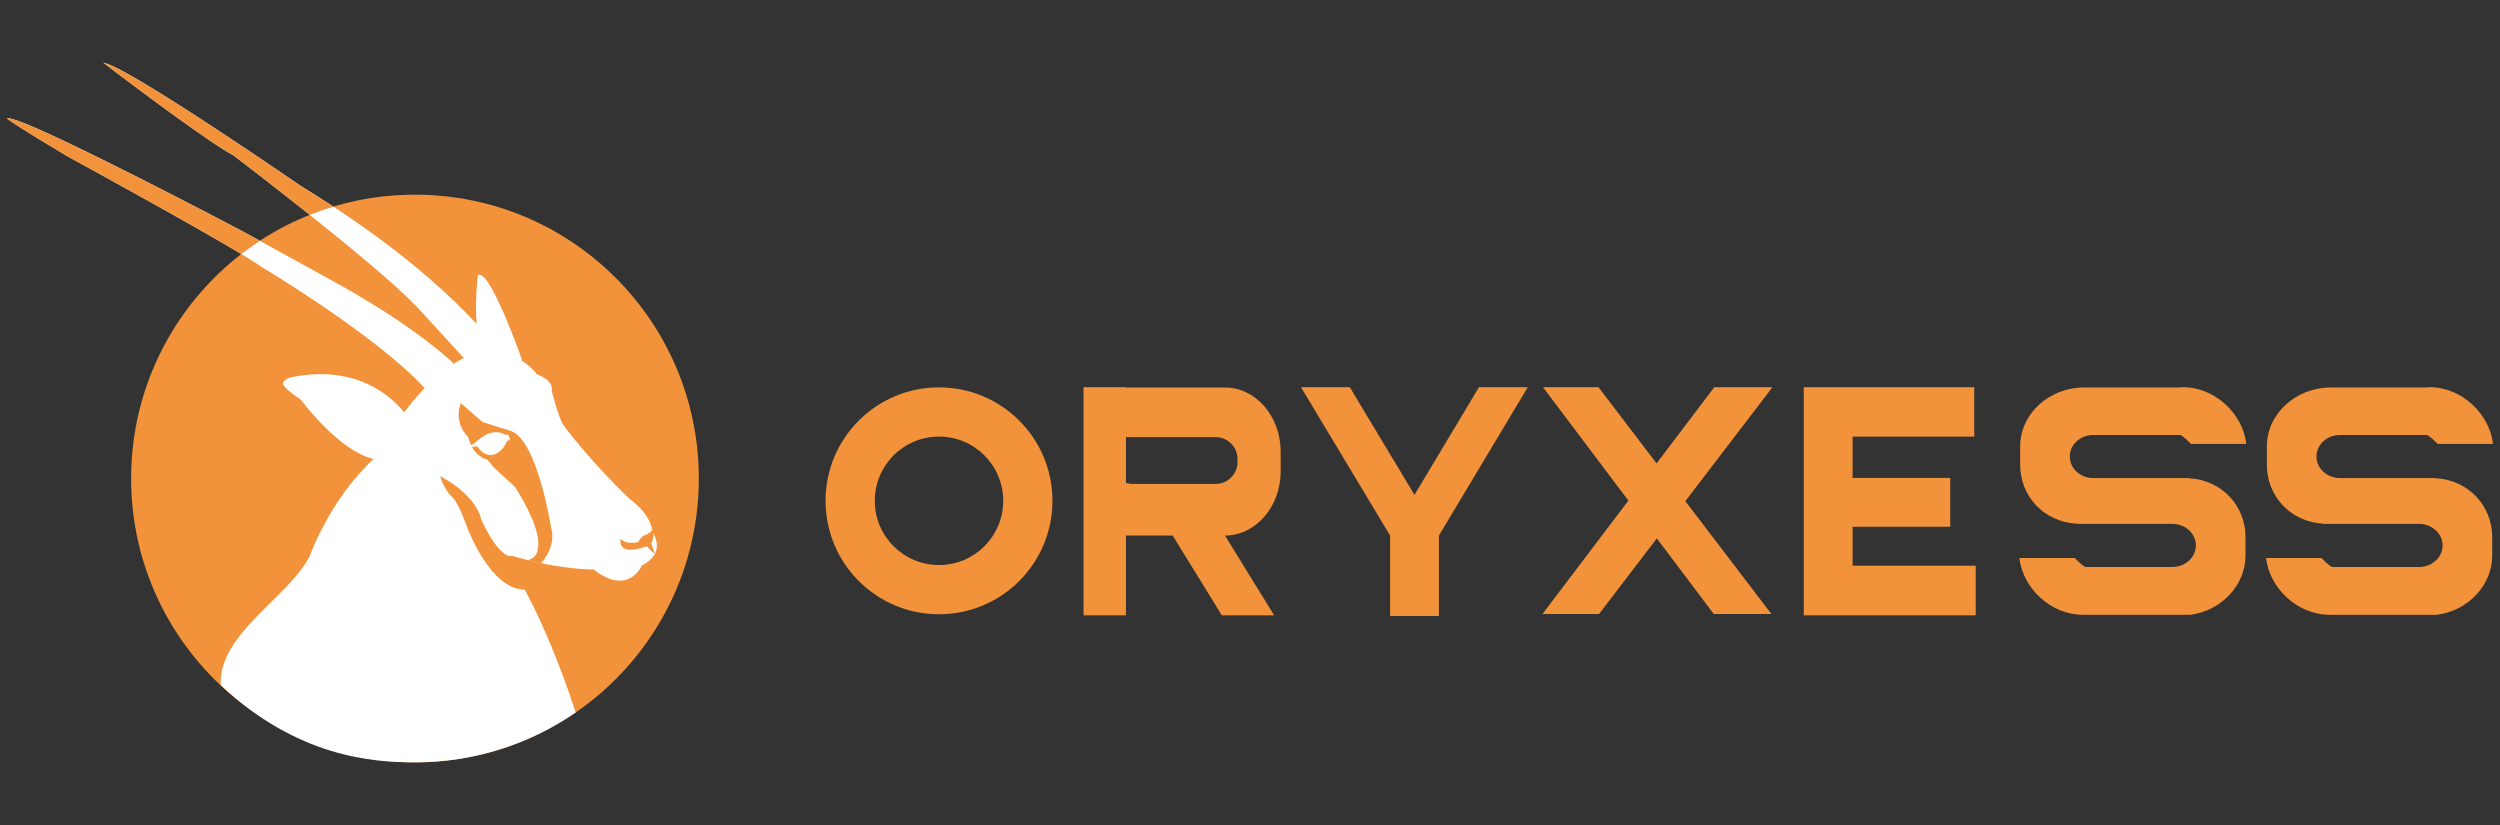 <?xml version="1.0" encoding="UTF-8" standalone="no"?>
<!DOCTYPE svg PUBLIC "-//W3C//DTD SVG 1.1//EN" "http://www.w3.org/Graphics/SVG/1.1/DTD/svg11.dtd">
<svg width="100%" height="100%" viewBox="0 0 5000 1650" version="1.1" xmlns="http://www.w3.org/2000/svg" xmlns:xlink="http://www.w3.org/1999/xlink" xml:space="preserve" xmlns:serif="http://www.serif.com/" style="fill-rule:evenodd;clip-rule:evenodd;stroke-linejoin:round;stroke-miterlimit:2;">
    <rect x="0" y="0" width="5000" height="1650" fill="#333333" stroke="none"/>
    <g id="Artboard2" transform="matrix(1,0,0,1,-5022,0)">
        <rect x="5022" y="0" width="5000" height="1650" style="fill:none;"/>
        <g transform="matrix(7.788,0,0,7.788,9400.086,1047.407)">
            <path d="M0,-11.675L0,-11.723L-24.616,-11.723C-27.923,-11.723 -30.628,-14.212 -30.628,-17.255C-30.628,-20.297 -27.923,-22.786 -24.616,-22.786L-2.2,-22.786C-1.155,-22.194 -0.229,-21.22 0.49,-20.488L14.707,-20.488C13.843,-28.091 6.82,-35.065 -1.644,-35.065L-2.505,-34.982C-2.526,-34.982 -2.547,-34.985 -2.568,-34.985L-26.929,-34.985C-35.972,-34.985 -43.37,-28.176 -43.37,-19.856L-43.37,-15.127C-43.37,-7.124 -37.372,-0.496 -28.869,0.001L-28.869,0.049L-4.253,0.049C-0.946,0.049 1.759,2.539 1.759,5.581C1.759,8.624 -0.946,11.113 -4.253,11.113L-26.659,11.113C-27.708,10.515 -28.639,9.532 -29.359,8.799L-43.576,8.799C-42.712,16.401 -35.689,23.39 -27.226,23.39L0.314,23.39C8.298,22.369 14.501,15.797 14.501,8.181L14.501,3.453C14.501,-4.55 8.503,-11.178 0,-11.675" style="fill:rgb(242,147,59);fill-rule:nonzero;"/>
        </g>
        <g transform="matrix(7.788,0,0,7.788,9893.472,1047.407)">
            <path d="M0,-11.675L0,-11.723L-24.617,-11.723C-27.923,-11.723 -30.629,-14.212 -30.629,-17.255C-30.629,-20.297 -27.923,-22.786 -24.617,-22.786L-2.201,-22.786C-1.156,-22.194 -0.229,-21.22 0.49,-20.488L14.706,-20.488C13.843,-28.091 6.82,-35.065 -1.645,-35.065L-2.506,-34.982C-2.527,-34.982 -2.548,-34.985 -2.569,-34.985L-26.929,-34.985C-35.972,-34.985 -43.371,-28.176 -43.371,-19.856L-43.371,-15.127C-43.371,-7.124 -37.372,-0.496 -28.87,0.001L-28.87,0.049L-4.253,0.049C-0.947,0.049 1.758,2.539 1.758,5.581C1.758,8.624 -0.947,11.113 -4.253,11.113L-26.66,11.113C-27.709,10.515 -28.639,9.532 -29.36,8.799L-43.576,8.799C-42.713,16.401 -35.69,23.39 -27.226,23.39L0.314,23.39C8.298,22.369 14.501,15.797 14.501,8.181L14.501,3.453C14.501,-4.55 8.502,-11.178 0,-11.675" style="fill:rgb(242,147,59);fill-rule:nonzero;"/>
        </g>
        <g transform="matrix(7.788,0,0,7.788,7497.042,1080.882)">
            <path d="M0,-20.116C0,-17.033 -2.522,-14.511 -5.605,-14.511L-26.916,-14.511C-27.521,-14.511 -28.103,-14.611 -28.649,-14.79L-28.649,-26.534L-5.605,-26.534C-2.522,-26.534 0,-24.012 0,-20.928L0,-20.116ZM11.078,-17.696L11.078,-22.835C11.078,-31.878 4.646,-39.276 -3.217,-39.276L-28.649,-39.276L-28.649,-39.345L-39.549,-39.345L-39.549,19.229L-28.649,19.229L-28.649,-1.255L-16.655,-1.255L-4.028,19.229L9.41,19.229L-3.217,-1.255C4.646,-1.255 11.078,-8.654 11.078,-17.696" style="fill:rgb(242,147,59);fill-rule:nonzero;"/>
        </g>
        <g transform="matrix(7.788,0,0,7.788,8727.199,873.706)">
            <path d="M0,33.089L0,23.087L25.074,23.087L25.074,10.55L0,10.55L0,-0.068L31.239,-0.068L31.239,-12.742L-12.537,-12.742L-12.537,45.831L31.616,45.831L31.616,33.089L0,33.089Z" style="fill:rgb(242,147,59);fill-rule:nonzero;"/>
        </g>
        <g transform="matrix(7.788,0,0,7.788,8566.872,1227.967)">
            <path d="M0,-58.231L-14.935,-58.231L-29.755,-38.67L-44.667,-58.231L-58.916,-58.231L-36.993,-29.116L-59.053,0L-44.529,0L-29.687,-19.411L-15.071,0L-0.273,0L-22.367,-28.981L0,-58.231Z" style="fill:rgb(242,147,59);fill-rule:nonzero;"/>
        </g>
        <g transform="matrix(7.788,0,0,7.788,7979.857,1231.97)">
            <path d="M0,-58.745L-16.554,-31.105L-33.157,-58.745L-45.694,-58.745L-22.812,-20.655L-22.812,0L-10.275,0L-10.275,-20.655L12.537,-58.745L0,-58.745Z" style="fill:rgb(242,147,59);fill-rule:nonzero;"/>
        </g>
        <g transform="matrix(7.788,0,0,7.788,6900.003,873.177)">
            <path d="M0,32.986C-9.109,32.986 -16.493,25.601 -16.493,16.493C-16.493,7.383 -9.109,0 0,0C9.108,0 16.493,7.383 16.493,16.493C16.493,25.601 9.108,32.986 0,32.986M0,-12.64C-16.09,-12.64 -29.133,0.403 -29.133,16.493C-29.133,32.582 -16.09,45.626 0,45.626C16.089,45.626 29.133,32.582 29.133,16.493C29.133,0.403 16.089,-12.64 0,-12.64" style="fill:rgb(242,147,59);fill-rule:nonzero;"/>
        </g>
        <g transform="matrix(0,-7.788,-7.788,0,5851.945,389.353)">
            <path d="M-72.892,-72.891C-113.149,-72.891 -145.784,-40.256 -145.784,0.001C-145.784,40.257 -113.149,72.892 -72.892,72.892C-32.635,72.892 0.001,40.257 0.001,0.001C0.001,-40.256 -32.635,-72.891 -72.892,-72.891" style="fill:rgb(242,147,59);fill-rule:nonzero;"/>
        </g>
        <g transform="matrix(7.788,0,0,7.788,6065.908,556.355)">
            <path d="M0,20.908C0,20.908 -8.338,-2.828 -11.313,-0.751C-11.313,-0.751 -12.828,9.977 -10.478,19.281C-10.478,19.281 -2.64,23.736 0,20.908" style="fill:white;fill-rule:nonzero;"/>
        </g>
        <g transform="matrix(7.788,0,0,7.788,6305.688,1061.099)">
            <path d="M0,8.974C6.59,5.585 2.764,0.54 2.764,0.54C2.34,-4.447 -3.111,-8.091 -3.111,-8.091C-13.705,-18.218 -20.124,-27.057 -20.124,-27.057C-21.336,-28.767 -23.141,-35.838 -23.141,-35.838C-22.644,-38.76 -26.819,-40.048 -26.819,-40.048C-35.556,-50.554 -46.711,-43.778 -46.711,-43.778C-58.576,-37.585 -68.9,-18.351 -68.9,-18.351C-80.217,-7.902 -85.269,6.503 -85.269,6.503C-90.388,16.945 -108.821,26.483 -108.128,39.712C-88.5,58.107 -69.415,59.528 -58.264,59.528C-42.938,59.528 -28.724,54.788 -16.987,46.708C-25.713,20.085 -34.208,8.164 -34.208,8.164L-33.287,6.495C-20.845,10.171 -12.373,9.993 -12.373,9.993C-3.391,17.013 0,8.974 0,8.974" style="fill:white;fill-rule:nonzero;"/>
        </g>
        <g transform="matrix(7.788,0,0,7.788,6021.683,169.98)">
            <path d="M0,68.553C0,68.553 -12.77,49.344 -51.114,25.942C-51.114,25.942 -95.758,-4.854 -101.853,-5.736C-101.853,-5.736 -76.339,13.789 -68.432,18.064C-68.432,18.064 -33.059,44.893 -21.44,56.813L-9.151,70.235L-3.442,74.289L0,68.553Z" style="fill:white;fill-rule:nonzero;"/>
        </g>
        <g transform="matrix(2.57,-7.351,-7.351,-2.57,5778.064,721.587)">
            <path d="M-13.485,-15.025C-13.485,-15.025 0.683,-1.291 -11.025,19.118C-11.025,19.118 -12.124,21.283 -13.485,21.129C-13.485,21.129 -14.449,21.351 -15.981,15.387C-15.981,15.387 -31.171,-6.652 -20.435,-14.045" style="fill:white;fill-rule:nonzero;"/>
        </g>
        <g transform="matrix(7.788,0,0,7.788,5997.209,1013.207)">
            <path d="M0,-12.019L1.472,-10.171L7.071,-5.018C7.071,-5.018 14.14,5.782 12.88,10.695C12.88,10.695 12.991,13.13 10.266,13.746L13.681,14.529C13.681,14.529 17.86,10.423 16.253,5.139C16.253,5.139 12.773,-17.025 6.01,-19.409L-1.271,-21.701L-6.884,-26.548C-6.884,-26.548 -8.992,-21.857 -4.938,-17.814C-4.938,-17.814 -4.229,-13.262 0,-12.019" style="fill:rgb(242,147,59);fill-rule:nonzero;"/>
        </g>
        <g transform="matrix(7.788,0,0,7.788,6046.454,1021.253)">
            <path d="M0,11.611C0,11.611 -2.856,13.111 -7.963,2.337C-7.963,2.337 -8.625,-3.52 -18.51,-8.863C-18.51,-8.863 -17.559,-5.386 -15.316,-3.385C-15.316,-3.385 -14.063,-2.594 -11.438,4.636C-11.438,4.636 -5.477,20.474 3.258,20.269C3.258,20.269 5.519,15.884 0,11.611" style="fill:rgb(242,147,59);fill-rule:nonzero;"/>
        </g>
        <g transform="matrix(7.788,0,0,7.788,6037.836,900.422)">
            <path d="M0,-4.111L-0.501,-3.887C-0.501,-3.887 -3.467,-6.165 -7.483,-2.723C-7.483,-2.723 -9.269,-1.176 -10.423,-0.737L-7.835,-0.991C-7.835,-0.991 -6.252,2.054 -3.2,0.993C-3.2,0.993 -1.038,-0.047 -0.395,-2.134L0.558,-2.859L0,-4.111Z" style="fill:white;fill-rule:nonzero;"/>
        </g>
        <g transform="matrix(7.788,0,0,7.788,5872.269,227.664)">
            <path d="M0,70.604C-11.927,57.321 -41.806,39.444 -41.806,39.444C-49.298,34.083 -91.704,10.993 -91.704,10.993C-110.11,0 -107.216,1.109 -107.216,1.109C-102.18,0.962 -46.437,30.407 -46.437,30.407L-21.767,44.007C-1.773,55.193 7.281,64.056 7.281,64.056C7.281,64.056 6.889,69.482 0,70.604" style="fill:white;fill-rule:nonzero;"/>
        </g>
        <g transform="matrix(7.788,0,0,7.788,5623.614,183.069)">
            <path d="M0,24.261C0,24.261 -44.644,-6.535 -50.738,-7.417C-50.738,-7.417 -25.225,12.109 -17.317,16.383C-17.317,16.383 -8.191,23.306 2.311,31.678C4.287,30.889 6.303,30.178 8.359,29.562C5.714,27.823 2.941,26.056 0,24.261" style="fill:rgb(242,147,59);fill-rule:nonzero;"/>
        </g>
        <g transform="matrix(7.788,0,0,7.788,5510.629,271.329)">
            <path d="M0,24.8C0,24.8 -55.743,-4.644 -60.779,-4.498C-60.779,-4.498 -63.674,-5.607 -45.268,5.386C-45.268,5.386 -14.525,22.126 -0.768,30.407C0.774,29.212 2.365,28.077 4.003,27.007L0,24.8Z" style="fill:rgb(242,147,59);fill-rule:nonzero;"/>
        </g>
        <g transform="matrix(7.788,0,0,7.788,6263.144,1090.325)">
            <path d="M0,-1.643C0,-1.643 -1.177,3.088 6.723,0.309L8.84,2.365L7.862,-0.499C7.862,-0.499 8.97,-1.956 8.045,-4.731C8.045,-4.731 9.072,-3.652 5.99,-2.47C5.99,-2.47 5.476,-2.368 4.448,-0.775C4.448,-0.775 1.461,0.005 0,-1.643" style="fill:rgb(242,147,59);fill-rule:nonzero;"/>
        </g>
    </g>
</svg>
